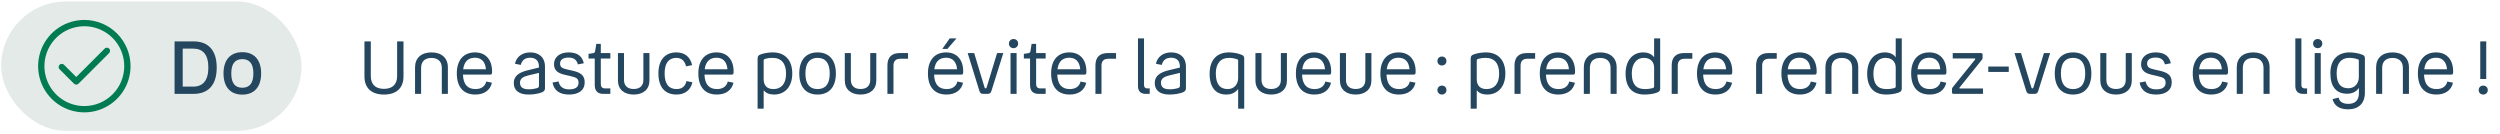 <svg width="541" height="29" viewBox="0 0 541 29" fill="none" xmlns="http://www.w3.org/2000/svg">
<rect x="0.25" y="0.315" width="65" height="28" rx="14" fill="#E4EAE7"/>
<path d="M18.25 4.315C16.272 4.315 14.339 4.901 12.694 6C11.05 7.099 9.768 8.661 9.011 10.488C8.254 12.315 8.056 14.326 8.442 16.266C8.828 18.206 9.78 19.988 11.179 21.386C12.578 22.785 14.359 23.737 16.299 24.123C18.239 24.509 20.25 24.311 22.077 23.554C23.904 22.797 25.466 21.515 26.565 19.871C27.663 18.226 28.25 16.293 28.25 14.315C28.25 11.663 27.196 9.119 25.321 7.244C23.446 5.369 20.902 4.315 18.25 4.315ZM18.25 22.951C16.542 22.951 14.872 22.445 13.452 21.496C12.032 20.547 10.925 19.198 10.271 17.62C9.617 16.042 9.446 14.305 9.78 12.63C10.113 10.955 10.935 9.416 12.143 8.208C13.351 7 14.89 6.178 16.565 5.845C18.24 5.511 19.977 5.682 21.555 6.336C23.133 6.99 24.482 8.097 25.431 9.517C26.38 10.937 26.886 12.607 26.886 14.315C26.886 16.605 25.977 18.802 24.357 20.422C22.737 22.041 20.541 22.951 18.25 22.951Z" fill="#007B52"/>
<path d="M22.65 10.515L16.5 16.665L13.85 14.02C13.787 13.956 13.712 13.905 13.629 13.87C13.547 13.836 13.458 13.818 13.368 13.818C13.278 13.818 13.19 13.836 13.107 13.87C13.024 13.905 12.949 13.956 12.886 14.02C12.76 14.148 12.689 14.321 12.689 14.501C12.689 14.682 12.76 14.855 12.886 14.983L16.018 18.11C16.081 18.175 16.156 18.226 16.238 18.26C16.321 18.294 16.41 18.312 16.5 18.31C16.59 18.311 16.678 18.294 16.761 18.259C16.844 18.225 16.919 18.174 16.982 18.11L23.614 11.483C23.742 11.355 23.814 11.182 23.815 11.001C23.815 10.819 23.744 10.646 23.616 10.517C23.488 10.389 23.315 10.316 23.133 10.316C22.952 10.316 22.778 10.387 22.65 10.515Z" fill="#007B52"/>
<path d="M37.777 8.955H41.857C45.041 8.955 46.897 10.827 46.897 14.619C46.897 18.443 45.041 20.315 41.857 20.315H37.777V8.955ZM41.809 10.523H39.537V18.747H41.809C43.873 18.747 45.089 17.451 45.089 14.619C45.089 11.787 43.889 10.523 41.809 10.523ZM52.432 20.475C49.872 20.475 48.368 18.827 48.368 15.883C48.368 12.955 49.872 11.291 52.432 11.291C55.008 11.291 56.512 12.955 56.512 15.883C56.512 18.827 55.008 20.475 52.432 20.475ZM52.432 18.987C53.984 18.987 54.832 18.027 54.832 15.883C54.832 13.771 53.984 12.795 52.432 12.795C50.88 12.795 50.048 13.771 50.048 15.883C50.048 18.027 50.88 18.987 52.432 18.987Z" fill="#25465F"/>
<path d="M87.315 16.539C87.315 19.051 85.795 20.459 83.091 20.459C80.387 20.459 78.867 19.051 78.867 16.539V8.955H80.243V16.443C80.243 18.251 81.235 19.227 83.091 19.227C84.947 19.227 85.939 18.251 85.939 16.443V8.955H87.315V16.539ZM93.368 12.539C91.944 12.539 91.128 13.291 91.128 14.715V20.315H89.816V14.555C89.816 12.555 91.176 11.339 93.368 11.339C95.56 11.339 96.92 12.555 96.92 14.555V20.315H95.608V14.715C95.608 13.291 94.776 12.539 93.368 12.539ZM102.902 19.275C104.15 19.275 104.998 18.667 105.222 17.643L106.454 17.899C106.102 19.515 104.774 20.459 102.87 20.459C100.246 20.459 98.854 18.795 98.854 15.883C98.854 12.971 100.358 11.339 102.79 11.339C105.142 11.339 106.486 12.971 106.486 15.435C106.486 15.947 106.438 16.139 106.134 16.139H100.182C100.262 18.299 101.206 19.275 102.902 19.275ZM102.79 12.491C101.398 12.491 100.47 13.227 100.23 14.987H105.158C105.014 13.339 104.166 12.491 102.79 12.491ZM117.934 19.115C117.934 19.579 117.694 19.835 117.15 20.027C116.446 20.267 115.518 20.459 114.35 20.459C112.286 20.459 111.182 19.531 111.182 17.963C111.182 16.459 112.286 15.675 114.174 15.211L116.622 14.619V14.363C116.622 13.163 115.918 12.491 114.75 12.491C113.662 12.491 112.974 12.971 112.702 14.043L111.438 13.803C111.774 12.203 113.102 11.339 114.75 11.339C116.558 11.339 117.934 12.331 117.934 14.443V19.115ZM112.526 17.883C112.526 18.891 113.15 19.323 114.462 19.323C115.086 19.323 115.742 19.211 116.174 19.083C116.478 18.987 116.638 18.875 116.638 18.571V15.771L114.286 16.331C113.214 16.587 112.526 17.019 112.526 17.883ZM121.199 13.739C121.199 14.635 121.759 14.811 122.943 15.083L123.935 15.307C125.567 15.675 126.527 16.251 126.527 17.819C126.527 19.531 125.215 20.459 123.167 20.459C121.135 20.459 119.903 19.627 119.567 17.867L120.879 17.627C121.103 18.779 121.887 19.339 123.167 19.339C124.495 19.339 125.199 18.859 125.199 17.915C125.199 17.003 124.735 16.763 123.423 16.459L122.367 16.219C120.959 15.899 119.887 15.419 119.887 13.883C119.887 12.363 121.135 11.339 123.039 11.339C124.911 11.339 125.999 12.123 126.335 13.691L125.055 13.931C124.767 12.891 124.143 12.459 123.039 12.459C121.839 12.459 121.199 12.939 121.199 13.739ZM130.014 12.667V18.187C130.014 18.795 130.318 19.131 130.926 19.131H132.078V20.315H130.542C129.326 20.315 128.702 19.659 128.702 18.411V12.667H127.358V11.659L128.254 11.515C128.59 11.467 128.718 11.387 128.782 11.083L129.038 9.499H130.014V11.483H132.078V12.667H130.014ZM137.131 19.259C138.459 19.259 139.227 18.571 139.227 17.291V11.483H140.539V17.419C140.539 19.339 139.211 20.459 137.131 20.459C135.051 20.459 133.723 19.339 133.723 17.419V11.483H135.035V17.291C135.035 18.571 135.819 19.259 137.131 19.259ZM146.399 20.459C143.903 20.459 142.479 18.875 142.479 15.883C142.479 12.955 143.951 11.339 146.367 11.339C148.175 11.339 149.375 12.315 149.775 14.091L148.463 14.363C148.191 13.163 147.487 12.523 146.367 12.523C144.751 12.523 143.823 13.611 143.823 15.883C143.823 18.171 144.719 19.275 146.415 19.275C147.551 19.275 148.319 18.699 148.543 17.547L149.839 17.803C149.455 19.531 148.175 20.459 146.399 20.459ZM155.168 19.275C156.416 19.275 157.264 18.667 157.488 17.643L158.72 17.899C158.368 19.515 157.04 20.459 155.136 20.459C152.512 20.459 151.12 18.795 151.12 15.883C151.12 12.971 152.624 11.339 155.056 11.339C157.408 11.339 158.752 12.971 158.752 15.435C158.752 15.947 158.704 16.139 158.4 16.139H152.448C152.528 18.299 153.472 19.275 155.168 19.275ZM155.056 12.491C153.664 12.491 152.736 13.227 152.496 14.987H157.424C157.28 13.339 156.432 12.491 155.056 12.491ZM167.512 20.459C166.504 20.459 165.752 20.155 165.256 19.531V23.515H163.944V12.651C163.944 12.091 164.216 11.915 164.616 11.771C165.384 11.467 166.52 11.339 167.256 11.339C169.832 11.339 171.448 12.987 171.448 15.899C171.448 18.875 169.768 20.459 167.512 20.459ZM170.104 15.931C170.104 13.755 169.112 12.523 167.208 12.523C166.488 12.523 165.976 12.619 165.672 12.715C165.32 12.811 165.256 12.875 165.256 13.163V17.147C165.256 18.523 165.992 19.275 167.384 19.275C169.064 19.275 170.104 18.139 170.104 15.931ZM176.915 20.459C174.435 20.459 172.963 18.843 172.963 15.899C172.963 12.971 174.435 11.339 176.915 11.339C179.411 11.339 180.883 12.971 180.883 15.899C180.883 18.843 179.411 20.459 176.915 20.459ZM176.915 19.275C178.611 19.275 179.555 18.203 179.555 15.899C179.555 13.611 178.611 12.523 176.915 12.523C175.235 12.523 174.291 13.611 174.291 15.899C174.291 18.203 175.235 19.275 176.915 19.275ZM186.224 19.259C187.552 19.259 188.32 18.571 188.32 17.291V11.483H189.632V17.419C189.632 19.339 188.304 20.459 186.224 20.459C184.144 20.459 182.816 19.339 182.816 17.419V11.483H184.128V17.291C184.128 18.571 184.912 19.259 186.224 19.259ZM196.501 11.483V12.715H194.805C193.861 12.715 193.349 13.227 193.349 14.187V20.315H192.037V14.139C192.037 12.347 193.013 11.483 194.709 11.483H196.501ZM203.911 10.587L205.511 8.315H206.983L205.015 10.587H203.911ZM204.855 19.275C206.103 19.275 206.951 18.667 207.175 17.643L208.407 17.899C208.055 19.515 206.727 20.459 204.823 20.459C202.199 20.459 200.807 18.795 200.807 15.883C200.807 12.971 202.311 11.339 204.743 11.339C207.095 11.339 208.439 12.971 208.439 15.435C208.439 15.947 208.391 16.139 208.087 16.139H202.135C202.215 18.299 203.159 19.275 204.855 19.275ZM204.743 12.491C203.351 12.491 202.423 13.227 202.183 14.987H207.111C206.967 13.339 206.119 12.491 204.743 12.491ZM209.404 11.483H210.812L213.068 18.939C213.116 19.083 213.148 19.115 213.244 19.115H213.324C213.42 19.115 213.452 19.083 213.5 18.939L215.772 11.483H217.116L214.556 19.643C214.396 20.155 214.204 20.315 213.692 20.315H212.796C212.3 20.315 212.092 20.155 211.932 19.643L209.404 11.483ZM219.336 10.427C218.76 10.427 218.328 9.995 218.328 9.435C218.328 8.859 218.76 8.443 219.336 8.443C219.896 8.443 220.328 8.859 220.328 9.435C220.328 9.995 219.896 10.427 219.336 10.427ZM218.68 11.483H219.992V20.315H218.68V11.483ZM224.217 12.667V18.187C224.217 18.795 224.521 19.131 225.129 19.131H226.281V20.315H224.745C223.529 20.315 222.905 19.659 222.905 18.411V12.667H221.561V11.659L222.457 11.515C222.793 11.467 222.921 11.387 222.985 11.083L223.241 9.499H224.217V11.483H226.281V12.667H224.217ZM231.511 19.275C232.759 19.275 233.607 18.667 233.831 17.643L235.063 17.899C234.711 19.515 233.383 20.459 231.479 20.459C228.855 20.459 227.463 18.795 227.463 15.883C227.463 12.971 228.967 11.339 231.399 11.339C233.751 11.339 235.095 12.971 235.095 15.435C235.095 15.947 235.047 16.139 234.743 16.139H228.791C228.871 18.299 229.815 19.275 231.511 19.275ZM231.399 12.491C230.007 12.491 229.079 13.227 228.839 14.987H233.767C233.623 13.339 232.775 12.491 231.399 12.491ZM241.516 11.483V12.715H239.82C238.876 12.715 238.364 13.227 238.364 14.187V20.315H237.052V14.139C237.052 12.347 238.028 11.483 239.724 11.483H241.516ZM247.951 20.315C246.879 20.315 246.255 19.755 246.255 18.619V8.315H247.567V18.411C247.567 18.875 247.823 19.131 248.287 19.131H248.799V20.315H247.951ZM256.637 19.115C256.637 19.579 256.397 19.835 255.853 20.027C255.149 20.267 254.221 20.459 253.053 20.459C250.989 20.459 249.885 19.531 249.885 17.963C249.885 16.459 250.989 15.675 252.877 15.211L255.325 14.619V14.363C255.325 13.163 254.621 12.491 253.453 12.491C252.365 12.491 251.677 12.971 251.405 14.043L250.141 13.803C250.477 12.203 251.805 11.339 253.453 11.339C255.261 11.339 256.637 12.331 256.637 14.443V19.115ZM251.229 17.883C251.229 18.891 251.853 19.323 253.165 19.323C253.789 19.323 254.445 19.211 254.877 19.083C255.181 18.987 255.341 18.875 255.341 18.571V15.771L252.989 16.331C251.917 16.587 251.229 17.019 251.229 17.883ZM269.248 23.515H267.936V19.259C267.376 20.011 266.512 20.459 265.392 20.459C263.152 20.459 261.76 19.019 261.76 15.947C261.76 12.907 263.392 11.339 265.92 11.339C266.688 11.339 267.76 11.483 268.64 11.835C269.008 11.995 269.248 12.139 269.248 12.635V23.515ZM263.104 15.899C263.104 18.187 264 19.275 265.68 19.275C267.168 19.275 267.936 18.123 267.936 16.875V13.195C267.936 12.939 267.888 12.875 267.648 12.795C267.264 12.667 266.688 12.523 265.952 12.523C264.144 12.523 263.104 13.723 263.104 15.899ZM275.084 19.259C276.412 19.259 277.18 18.571 277.18 17.291V11.483H278.492V17.419C278.492 19.339 277.164 20.459 275.084 20.459C273.004 20.459 271.676 19.339 271.676 17.419V11.483H272.988V17.291C272.988 18.571 273.772 19.259 275.084 19.259ZM284.48 19.275C285.728 19.275 286.576 18.667 286.8 17.643L288.032 17.899C287.68 19.515 286.352 20.459 284.448 20.459C281.824 20.459 280.432 18.795 280.432 15.883C280.432 12.971 281.936 11.339 284.368 11.339C286.72 11.339 288.064 12.971 288.064 15.435C288.064 15.947 288.016 16.139 287.712 16.139H281.76C281.84 18.299 282.784 19.275 284.48 19.275ZM284.368 12.491C282.976 12.491 282.048 13.227 281.808 14.987H286.736C286.592 13.339 285.744 12.491 284.368 12.491ZM293.365 19.259C294.693 19.259 295.461 18.571 295.461 17.291V11.483H296.773V17.419C296.773 19.339 295.445 20.459 293.365 20.459C291.285 20.459 289.957 19.339 289.957 17.419V11.483H291.269V17.291C291.269 18.571 292.053 19.259 293.365 19.259ZM302.761 19.275C304.009 19.275 304.857 18.667 305.081 17.643L306.313 17.899C305.961 19.515 304.633 20.459 302.729 20.459C300.105 20.459 298.713 18.795 298.713 15.883C298.713 12.971 300.217 11.339 302.649 11.339C305.001 11.339 306.345 12.971 306.345 15.435C306.345 15.947 306.297 16.139 305.993 16.139H300.041C300.121 18.299 301.065 19.275 302.761 19.275ZM302.649 12.491C301.257 12.491 300.329 13.227 300.089 14.987H305.017C304.873 13.339 304.025 12.491 302.649 12.491ZM312.033 14.171C311.473 14.171 311.057 13.755 311.057 13.211C311.057 12.635 311.473 12.235 312.033 12.235C312.609 12.235 313.009 12.635 313.009 13.211C313.009 13.755 312.609 14.171 312.033 14.171ZM312.033 20.459C311.473 20.459 311.057 20.043 311.057 19.499C311.057 18.923 311.473 18.523 312.033 18.523C312.609 18.523 313.009 18.923 313.009 19.499C313.009 20.043 312.609 20.459 312.033 20.459ZM321.824 20.459C320.816 20.459 320.064 20.155 319.568 19.531V23.515H318.256V12.651C318.256 12.091 318.528 11.915 318.928 11.771C319.696 11.467 320.832 11.339 321.568 11.339C324.144 11.339 325.76 12.987 325.76 15.899C325.76 18.875 324.08 20.459 321.824 20.459ZM324.416 15.931C324.416 13.755 323.424 12.523 321.52 12.523C320.8 12.523 320.288 12.619 319.984 12.715C319.632 12.811 319.568 12.875 319.568 13.163V17.147C319.568 18.523 320.304 19.275 321.696 19.275C323.376 19.275 324.416 18.139 324.416 15.931ZM332.204 11.483V12.715H330.508C329.564 12.715 329.052 13.227 329.052 14.187V20.315H327.74V14.139C327.74 12.347 328.716 11.483 330.412 11.483H332.204ZM337.261 19.275C338.509 19.275 339.357 18.667 339.581 17.643L340.813 17.899C340.461 19.515 339.133 20.459 337.229 20.459C334.605 20.459 333.213 18.795 333.213 15.883C333.213 12.971 334.717 11.339 337.149 11.339C339.501 11.339 340.845 12.971 340.845 15.435C340.845 15.947 340.797 16.139 340.493 16.139H334.541C334.621 18.299 335.565 19.275 337.261 19.275ZM337.149 12.491C335.757 12.491 334.829 13.227 334.589 14.987H339.517C339.373 13.339 338.525 12.491 337.149 12.491ZM346.29 12.539C344.866 12.539 344.05 13.291 344.05 14.715V20.315H342.738V14.555C342.738 12.555 344.098 11.339 346.29 11.339C348.482 11.339 349.842 12.555 349.842 14.555V20.315H348.53V14.715C348.53 13.291 347.698 12.539 346.29 12.539ZM358.592 20.027C357.824 20.347 356.64 20.459 355.904 20.459C353.344 20.459 351.776 19.051 351.776 15.915C351.776 13.163 353.248 11.339 355.6 11.339C356.656 11.339 357.456 11.723 357.952 12.395V8.315H359.264V19.163C359.264 19.707 358.992 19.867 358.592 20.027ZM353.12 15.899C353.12 18.235 354.08 19.275 355.936 19.275C356.704 19.275 357.232 19.179 357.552 19.083C357.888 18.987 357.952 18.939 357.952 18.667V14.635C357.952 13.339 357.104 12.523 355.76 12.523C354.08 12.523 353.12 13.883 353.12 15.899ZM366.219 11.483V12.715H364.523C363.579 12.715 363.067 13.227 363.067 14.187V20.315H361.755V14.139C361.755 12.347 362.731 11.483 364.427 11.483H366.219ZM371.277 19.275C372.525 19.275 373.373 18.667 373.597 17.643L374.829 17.899C374.477 19.515 373.149 20.459 371.245 20.459C368.621 20.459 367.229 18.795 367.229 15.883C367.229 12.971 368.733 11.339 371.165 11.339C373.517 11.339 374.861 12.971 374.861 15.435C374.861 15.947 374.813 16.139 374.509 16.139H368.557C368.637 18.299 369.581 19.275 371.277 19.275ZM371.165 12.491C369.773 12.491 368.845 13.227 368.605 14.987H373.533C373.389 13.339 372.541 12.491 371.165 12.491ZM384.485 11.483V12.715H382.789C381.845 12.715 381.333 13.227 381.333 14.187V20.315H380.021V14.139C380.021 12.347 380.997 11.483 382.693 11.483H384.485ZM389.543 19.275C390.791 19.275 391.639 18.667 391.863 17.643L393.095 17.899C392.743 19.515 391.415 20.459 389.511 20.459C386.887 20.459 385.495 18.795 385.495 15.883C385.495 12.971 386.999 11.339 389.431 11.339C391.783 11.339 393.127 12.971 393.127 15.435C393.127 15.947 393.079 16.139 392.775 16.139H386.823C386.903 18.299 387.847 19.275 389.543 19.275ZM389.431 12.491C388.039 12.491 387.111 13.227 386.871 14.987H391.799C391.655 13.339 390.807 12.491 389.431 12.491ZM398.572 12.539C397.148 12.539 396.332 13.291 396.332 14.715V20.315H395.02V14.555C395.02 12.555 396.38 11.339 398.572 11.339C400.764 11.339 402.124 12.555 402.124 14.555V20.315H400.812V14.715C400.812 13.291 399.98 12.539 398.572 12.539ZM410.873 20.027C410.105 20.347 408.921 20.459 408.185 20.459C405.625 20.459 404.057 19.051 404.057 15.915C404.057 13.163 405.529 11.339 407.881 11.339C408.937 11.339 409.737 11.723 410.233 12.395V8.315H411.545V19.163C411.545 19.707 411.273 19.867 410.873 20.027ZM405.401 15.899C405.401 18.235 406.361 19.275 408.217 19.275C408.985 19.275 409.513 19.179 409.833 19.083C410.169 18.987 410.233 18.939 410.233 18.667V14.635C410.233 13.339 409.385 12.523 408.041 12.523C406.361 12.523 405.401 13.883 405.401 15.899ZM417.621 19.275C418.869 19.275 419.717 18.667 419.941 17.643L421.173 17.899C420.821 19.515 419.493 20.459 417.589 20.459C414.965 20.459 413.573 18.795 413.573 15.883C413.573 12.971 415.077 11.339 417.509 11.339C419.861 11.339 421.205 12.971 421.205 15.435C421.205 15.947 421.157 16.139 420.853 16.139H414.901C414.981 18.299 415.925 19.275 417.621 19.275ZM417.509 12.491C416.117 12.491 415.189 13.227 414.949 14.987H419.877C419.733 13.339 418.885 12.491 417.509 12.491ZM422.746 20.315C422.522 20.315 422.41 20.187 422.41 19.963V19.259C422.41 19.131 422.426 19.083 422.586 18.859L427.338 12.971C427.418 12.859 427.45 12.827 427.45 12.763C427.45 12.699 427.418 12.651 427.338 12.651H422.57V11.483H428.682C428.922 11.483 429.034 11.611 429.034 11.835V12.587C429.034 12.731 428.938 12.843 428.81 13.019L424.154 18.811C424.058 18.923 424.01 18.955 424.01 19.035C424.01 19.115 424.058 19.147 424.154 19.147H429.114V20.315H422.746ZM430.265 15.563V14.395H434.697V15.563H430.265ZM435.935 11.483H437.343L439.599 18.939C439.647 19.083 439.679 19.115 439.775 19.115H439.855C439.951 19.115 439.983 19.083 440.031 18.939L442.303 11.483H443.647L441.087 19.643C440.927 20.155 440.735 20.315 440.223 20.315H439.327C438.831 20.315 438.623 20.155 438.463 19.643L435.935 11.483ZM448.603 20.459C446.123 20.459 444.651 18.843 444.651 15.899C444.651 12.971 446.123 11.339 448.603 11.339C451.099 11.339 452.571 12.971 452.571 15.899C452.571 18.843 451.099 20.459 448.603 20.459ZM448.603 19.275C450.299 19.275 451.243 18.203 451.243 15.899C451.243 13.611 450.299 12.523 448.603 12.523C446.923 12.523 445.979 13.611 445.979 15.899C445.979 18.203 446.923 19.275 448.603 19.275ZM457.912 19.259C459.24 19.259 460.008 18.571 460.008 17.291V11.483H461.32V17.419C461.32 19.339 459.992 20.459 457.912 20.459C455.832 20.459 454.504 19.339 454.504 17.419V11.483H455.816V17.291C455.816 18.571 456.6 19.259 457.912 19.259ZM464.636 13.739C464.636 14.635 465.196 14.811 466.38 15.083L467.372 15.307C469.004 15.675 469.964 16.251 469.964 17.819C469.964 19.531 468.652 20.459 466.604 20.459C464.572 20.459 463.34 19.627 463.004 17.867L464.316 17.627C464.54 18.779 465.324 19.339 466.604 19.339C467.932 19.339 468.636 18.859 468.636 17.915C468.636 17.003 468.172 16.763 466.86 16.459L465.804 16.219C464.396 15.899 463.324 15.419 463.324 13.883C463.324 12.363 464.572 11.339 466.476 11.339C468.348 11.339 469.436 12.123 469.772 13.691L468.492 13.931C468.204 12.891 467.58 12.459 466.476 12.459C465.276 12.459 464.636 12.939 464.636 13.739ZM478.558 19.275C479.806 19.275 480.654 18.667 480.878 17.643L482.11 17.899C481.758 19.515 480.43 20.459 478.526 20.459C475.902 20.459 474.51 18.795 474.51 15.883C474.51 12.971 476.014 11.339 478.446 11.339C480.798 11.339 482.142 12.971 482.142 15.435C482.142 15.947 482.094 16.139 481.79 16.139H475.838C475.918 18.299 476.862 19.275 478.558 19.275ZM478.446 12.491C477.054 12.491 476.126 13.227 475.886 14.987H480.814C480.67 13.339 479.822 12.491 478.446 12.491ZM487.587 12.539C486.163 12.539 485.347 13.291 485.347 14.715V20.315H484.035V14.555C484.035 12.555 485.395 11.339 487.587 11.339C489.779 11.339 491.139 12.555 491.139 14.555V20.315H489.827V14.715C489.827 13.291 488.995 12.539 487.587 12.539ZM498.404 20.315C497.332 20.315 496.708 19.755 496.708 18.619V8.315H498.02V18.411C498.02 18.875 498.276 19.131 498.74 19.131H499.252V20.315H498.404ZM501.554 10.427C500.978 10.427 500.546 9.995 500.546 9.435C500.546 8.859 500.978 8.443 501.554 8.443C502.114 8.443 502.546 8.859 502.546 9.435C502.546 9.995 502.114 10.427 501.554 10.427ZM500.898 11.483H502.21V20.315H500.898V11.483ZM508.131 23.659C506.371 23.659 505.107 22.939 504.771 21.451L506.067 21.115C506.243 22.027 507.027 22.475 508.163 22.475C509.539 22.475 510.467 21.819 510.467 20.155V19.019C509.939 19.819 509.059 20.283 507.907 20.283C505.619 20.283 504.291 18.811 504.291 15.835C504.291 12.955 505.859 11.339 508.451 11.339C509.267 11.339 510.307 11.499 511.155 11.819C511.587 11.979 511.763 12.171 511.763 12.635V20.043C511.763 22.443 510.307 23.659 508.131 23.659ZM505.651 15.835C505.651 18.123 506.547 19.099 508.179 19.099C509.667 19.099 510.451 17.931 510.451 16.683V13.211C510.451 12.955 510.403 12.891 510.163 12.811C509.747 12.667 509.139 12.523 508.387 12.523C506.675 12.523 505.651 13.659 505.651 15.835ZM517.743 12.539C516.319 12.539 515.503 13.291 515.503 14.715V20.315H514.191V14.555C514.191 12.555 515.551 11.339 517.743 11.339C519.935 11.339 521.295 12.555 521.295 14.555V20.315H519.983V14.715C519.983 13.291 519.151 12.539 517.743 12.539ZM527.277 19.275C528.525 19.275 529.373 18.667 529.597 17.643L530.829 17.899C530.477 19.515 529.149 20.459 527.245 20.459C524.621 20.459 523.229 18.795 523.229 15.883C523.229 12.971 524.733 11.339 527.165 11.339C529.517 11.339 530.861 12.971 530.861 15.435C530.861 15.947 530.813 16.139 530.509 16.139H524.557C524.637 18.299 525.581 19.275 527.277 19.275ZM527.165 12.491C525.773 12.491 524.845 13.227 524.605 14.987H529.533C529.389 13.339 528.541 12.491 527.165 12.491ZM538.021 17.099H536.725V8.955H538.021V17.099ZM537.365 20.459C536.805 20.459 536.389 20.043 536.389 19.499C536.389 18.923 536.805 18.523 537.365 18.523C537.941 18.523 538.357 18.923 538.357 19.499C538.357 20.043 537.941 20.459 537.365 20.459Z" fill="#25465F"/>
</svg>
